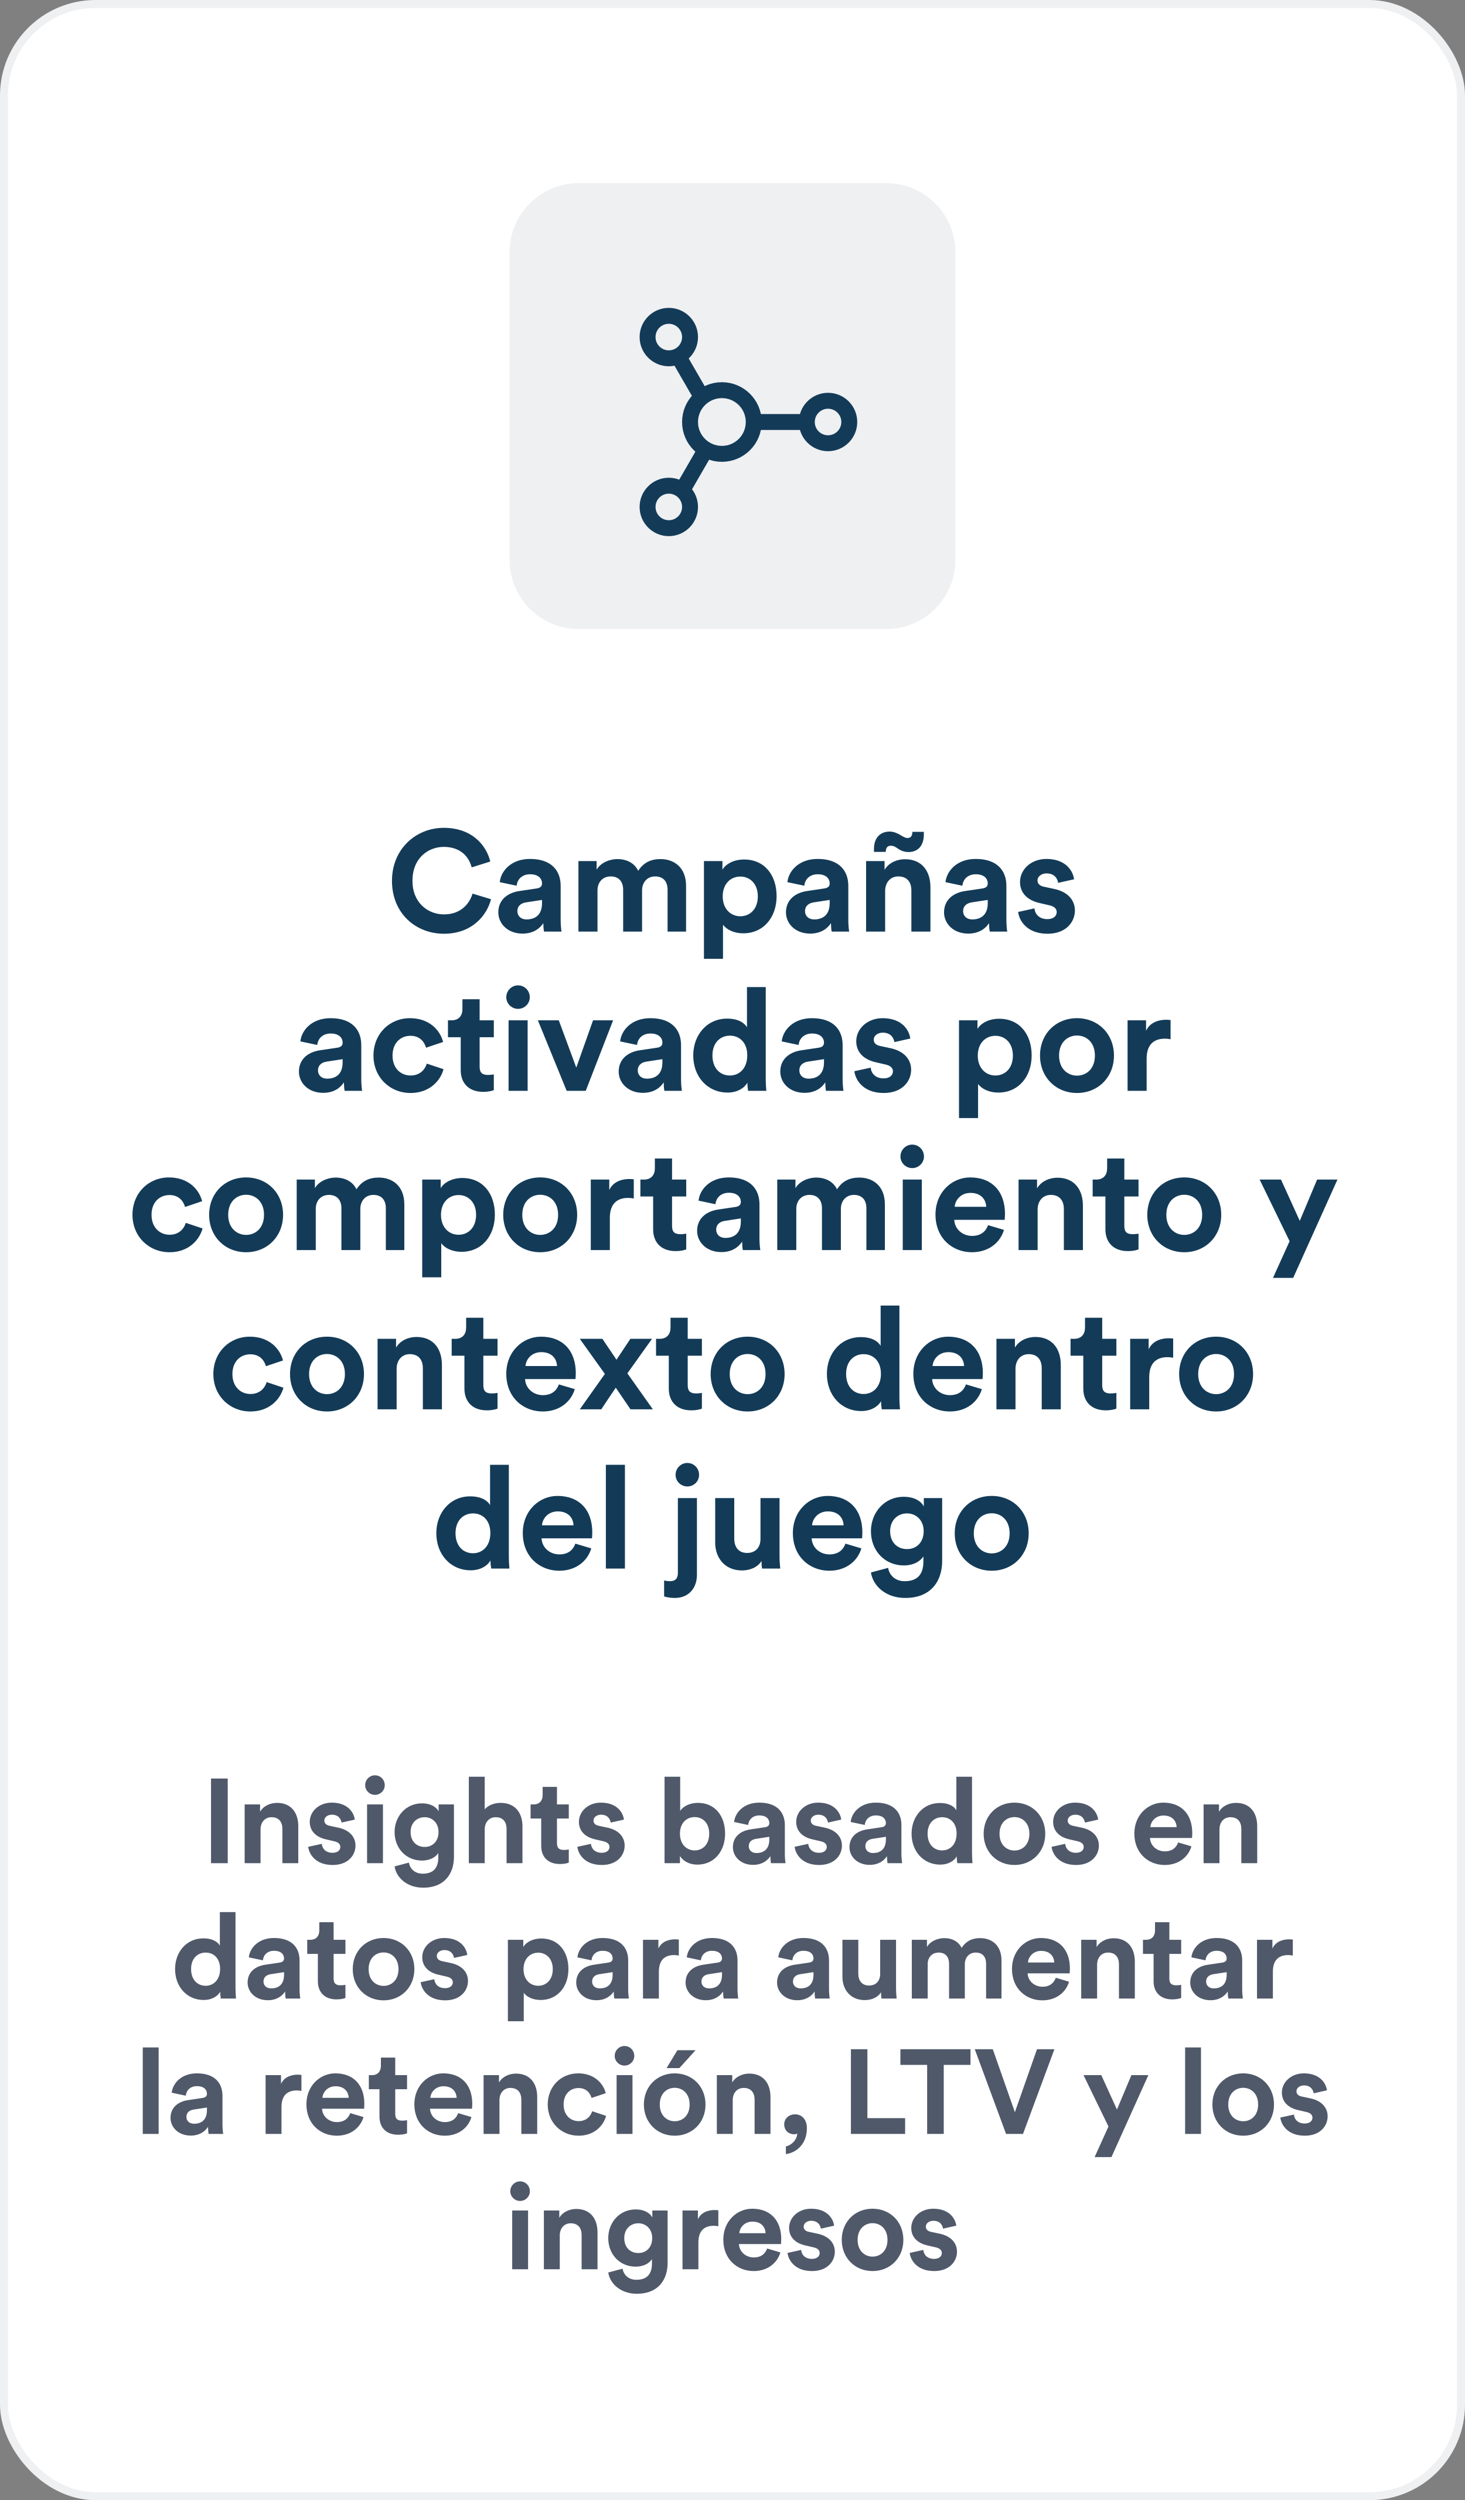 <svg width="184" height="314" viewBox="0 0 184 314" fill="none" xmlns="http://www.w3.org/2000/svg">
<rect x="0" y="0" width="184" height="314" fill="#808080" stroke="none"/>
<rect x="0.5" y="0.5" width="183" height="313" rx="11.5" fill="white" stroke="#EFF0F2"/>
<path d="M55.765 117.27C52.201 117.27 49.231 114.696 49.231 110.628C49.231 106.56 52.309 103.968 55.729 103.968C59.257 103.968 61.075 106.128 61.579 108.198L59.239 108.936C58.933 107.712 57.943 106.362 55.729 106.362C53.821 106.362 51.805 107.73 51.805 110.628C51.805 113.346 53.713 114.84 55.765 114.84C57.943 114.84 59.005 113.418 59.347 112.23L61.669 112.932C61.183 114.894 59.347 117.27 55.765 117.27ZM62.587 114.588C62.587 113.004 63.757 112.122 65.233 111.906L67.411 111.582C67.915 111.51 68.077 111.258 68.077 110.952C68.077 110.322 67.591 109.8 66.583 109.8C65.539 109.8 64.963 110.466 64.891 111.24L62.767 110.79C62.911 109.404 64.189 107.874 66.565 107.874C69.373 107.874 70.417 109.458 70.417 111.24V115.596C70.417 116.064 70.471 116.694 70.525 117H68.329C68.275 116.766 68.239 116.28 68.239 115.938C67.789 116.64 66.943 117.252 65.629 117.252C63.739 117.252 62.587 115.974 62.587 114.588ZM66.133 115.47C67.141 115.47 68.077 114.984 68.077 113.418V113.022L66.079 113.328C65.467 113.418 64.981 113.76 64.981 114.444C64.981 114.966 65.359 115.47 66.133 115.47ZM75.044 117H72.65V108.144H74.936V109.224C75.422 108.36 76.556 107.892 77.528 107.892C78.734 107.892 79.706 108.414 80.156 109.368C80.858 108.288 81.794 107.892 82.964 107.892C84.602 107.892 86.168 108.882 86.168 111.258V117H83.846V111.744C83.846 110.79 83.378 110.07 82.28 110.07C81.254 110.07 80.642 110.862 80.642 111.816V117H78.266V111.744C78.266 110.79 77.78 110.07 76.7 110.07C75.656 110.07 75.044 110.844 75.044 111.816V117ZM90.807 120.42H88.413V108.144H90.735V109.224C91.131 108.54 92.121 107.946 93.453 107.946C96.045 107.946 97.539 109.926 97.539 112.554C97.539 115.236 95.865 117.216 93.363 117.216C92.139 117.216 91.239 116.73 90.807 116.136V120.42ZM95.181 112.572C95.181 111.006 94.209 110.088 92.985 110.088C91.761 110.088 90.771 111.006 90.771 112.572C90.771 114.138 91.761 115.074 92.985 115.074C94.209 115.074 95.181 114.156 95.181 112.572ZM98.715 114.588C98.715 113.004 99.885 112.122 101.361 111.906L103.539 111.582C104.043 111.51 104.205 111.258 104.205 110.952C104.205 110.322 103.719 109.8 102.711 109.8C101.667 109.8 101.091 110.466 101.019 111.24L98.895 110.79C99.039 109.404 100.317 107.874 102.693 107.874C105.501 107.874 106.545 109.458 106.545 111.24V115.596C106.545 116.064 106.599 116.694 106.653 117H104.457C104.403 116.766 104.367 116.28 104.367 115.938C103.917 116.64 103.071 117.252 101.757 117.252C99.867 117.252 98.715 115.974 98.715 114.588ZM102.261 115.47C103.269 115.47 104.205 114.984 104.205 113.418V113.022L102.207 113.328C101.595 113.418 101.109 113.76 101.109 114.444C101.109 114.966 101.487 115.47 102.261 115.47ZM111.172 111.906V117H108.778V108.144H111.1V109.242C111.64 108.324 112.702 107.91 113.656 107.91C115.852 107.91 116.86 109.476 116.86 111.42V117H114.466V111.834C114.466 110.844 113.98 110.07 112.828 110.07C111.784 110.07 111.172 110.88 111.172 111.906ZM116.032 104.472V104.796C116.032 106.29 115.222 107.01 114.106 107.01C113.602 107.01 113.17 106.848 112.828 106.614L112.72 106.542C112.486 106.398 112.306 106.218 111.874 106.218C111.496 106.218 111.262 106.434 111.244 106.992H109.768V106.614C109.768 105.156 110.632 104.436 111.73 104.436C112.252 104.436 112.648 104.634 113.026 104.832L113.134 104.904C113.44 105.084 113.71 105.246 113.998 105.246C114.376 105.246 114.592 104.994 114.592 104.472H116.032ZM118.569 114.588C118.569 113.004 119.739 112.122 121.215 111.906L123.393 111.582C123.897 111.51 124.059 111.258 124.059 110.952C124.059 110.322 123.573 109.8 122.565 109.8C121.521 109.8 120.945 110.466 120.873 111.24L118.749 110.79C118.893 109.404 120.171 107.874 122.547 107.874C125.355 107.874 126.399 109.458 126.399 111.24V115.596C126.399 116.064 126.453 116.694 126.507 117H124.311C124.257 116.766 124.221 116.28 124.221 115.938C123.771 116.64 122.925 117.252 121.611 117.252C119.721 117.252 118.569 115.974 118.569 114.588ZM122.115 115.47C123.123 115.47 124.059 114.984 124.059 113.418V113.022L122.061 113.328C121.449 113.418 120.963 113.76 120.963 114.444C120.963 114.966 121.341 115.47 122.115 115.47ZM127.877 114.534L129.929 114.084C129.983 114.786 130.505 115.434 131.549 115.434C132.341 115.434 132.719 115.02 132.719 114.552C132.719 114.156 132.449 113.832 131.765 113.688L130.595 113.418C128.885 113.04 128.111 112.014 128.111 110.772C128.111 109.188 129.515 107.874 131.423 107.874C133.943 107.874 134.789 109.476 134.897 110.43L132.899 110.88C132.827 110.358 132.449 109.692 131.441 109.692C130.811 109.692 130.307 110.07 130.307 110.574C130.307 111.006 130.631 111.276 131.117 111.366L132.377 111.636C134.123 111.996 135.005 113.058 135.005 114.354C135.005 115.794 133.889 117.27 131.567 117.27C128.903 117.27 127.985 115.542 127.877 114.534ZM37.544 134.588C37.544 133.004 38.714 132.122 40.19 131.906L42.368 131.582C42.872 131.51 43.034 131.258 43.034 130.952C43.034 130.322 42.548 129.8 41.54 129.8C40.496 129.8 39.92 130.466 39.848 131.24L37.724 130.79C37.868 129.404 39.146 127.874 41.522 127.874C44.33 127.874 45.374 129.458 45.374 131.24V135.596C45.374 136.064 45.428 136.694 45.482 137H43.286C43.232 136.766 43.196 136.28 43.196 135.938C42.746 136.64 41.9 137.252 40.586 137.252C38.696 137.252 37.544 135.974 37.544 134.588ZM41.09 135.47C42.098 135.47 43.034 134.984 43.034 133.418V133.022L41.036 133.328C40.424 133.418 39.938 133.76 39.938 134.444C39.938 134.966 40.316 135.47 41.09 135.47ZM51.55 130.088C50.326 130.088 49.3 130.97 49.3 132.572C49.3 134.174 50.344 135.074 51.568 135.074C52.792 135.074 53.404 134.264 53.602 133.58L55.708 134.282C55.312 135.758 53.926 137.27 51.568 137.27C48.958 137.27 46.906 135.29 46.906 132.572C46.906 129.836 48.922 127.874 51.496 127.874C53.908 127.874 55.276 129.368 55.654 130.862L53.512 131.582C53.296 130.844 52.738 130.088 51.55 130.088ZM60.24 125.498V128.144H62.022V130.268H60.24V133.976C60.24 134.75 60.6 135.002 61.284 135.002C61.572 135.002 61.896 134.966 62.022 134.93V136.91C61.806 137 61.374 137.126 60.672 137.126C58.944 137.126 57.864 136.1 57.864 134.39V130.268H56.262V128.144H56.712C57.648 128.144 58.08 127.532 58.08 126.74V125.498H60.24ZM66.27 137H63.876V128.144H66.27V137ZM63.588 125.246C63.588 124.418 64.254 123.752 65.064 123.752C65.892 123.752 66.54 124.418 66.54 125.246C66.54 126.038 65.892 126.704 65.064 126.704C64.254 126.704 63.588 126.038 63.588 125.246ZM77.005 128.144L73.567 137H71.173L67.555 128.144H70.183L72.379 134.084L74.485 128.144H77.005ZM77.706 134.588C77.706 133.004 78.876 132.122 80.352 131.906L82.53 131.582C83.034 131.51 83.196 131.258 83.196 130.952C83.196 130.322 82.71 129.8 81.702 129.8C80.658 129.8 80.082 130.466 80.01 131.24L77.886 130.79C78.03 129.404 79.308 127.874 81.684 127.874C84.492 127.874 85.536 129.458 85.536 131.24V135.596C85.536 136.064 85.59 136.694 85.644 137H83.448C83.394 136.766 83.358 136.28 83.358 135.938C82.908 136.64 82.062 137.252 80.748 137.252C78.858 137.252 77.706 135.974 77.706 134.588ZM81.252 135.47C82.26 135.47 83.196 134.984 83.196 133.418V133.022L81.198 133.328C80.586 133.418 80.1 133.76 80.1 134.444C80.1 134.966 80.478 135.47 81.252 135.47ZM96.176 123.968V135.398C96.176 135.992 96.212 136.64 96.248 137H93.962C93.926 136.82 93.872 136.388 93.872 135.974C93.476 136.676 92.576 137.216 91.388 137.216C88.868 137.216 87.068 135.236 87.068 132.554C87.068 129.962 88.814 127.928 91.316 127.928C92.846 127.928 93.566 128.558 93.818 129.026V123.968H96.176ZM89.48 132.554C89.48 134.138 90.416 135.074 91.676 135.074C92.9 135.074 93.854 134.138 93.854 132.536C93.854 130.952 92.9 130.07 91.676 130.07C90.452 130.07 89.48 130.97 89.48 132.554ZM98.001 134.588C98.001 133.004 99.171 132.122 100.647 131.906L102.825 131.582C103.329 131.51 103.491 131.258 103.491 130.952C103.491 130.322 103.005 129.8 101.997 129.8C100.953 129.8 100.377 130.466 100.305 131.24L98.18 130.79C98.325 129.404 99.603 127.874 101.979 127.874C104.787 127.874 105.831 129.458 105.831 131.24V135.596C105.831 136.064 105.885 136.694 105.939 137H103.743C103.689 136.766 103.653 136.28 103.653 135.938C103.203 136.64 102.357 137.252 101.043 137.252C99.153 137.252 98.001 135.974 98.001 134.588ZM101.547 135.47C102.555 135.47 103.491 134.984 103.491 133.418V133.022L101.493 133.328C100.881 133.418 100.395 133.76 100.395 134.444C100.395 134.966 100.773 135.47 101.547 135.47ZM107.308 134.534L109.36 134.084C109.414 134.786 109.936 135.434 110.98 135.434C111.772 135.434 112.15 135.02 112.15 134.552C112.15 134.156 111.88 133.832 111.196 133.688L110.026 133.418C108.316 133.04 107.542 132.014 107.542 130.772C107.542 129.188 108.946 127.874 110.854 127.874C113.374 127.874 114.22 129.476 114.328 130.43L112.33 130.88C112.258 130.358 111.88 129.692 110.872 129.692C110.242 129.692 109.738 130.07 109.738 130.574C109.738 131.006 110.062 131.276 110.548 131.366L111.808 131.636C113.554 131.996 114.436 133.058 114.436 134.354C114.436 135.794 113.32 137.27 110.998 137.27C108.334 137.27 107.416 135.542 107.308 134.534ZM122.842 140.42H120.448V128.144H122.77V129.224C123.166 128.54 124.156 127.946 125.488 127.946C128.08 127.946 129.574 129.926 129.574 132.554C129.574 135.236 127.9 137.216 125.398 137.216C124.174 137.216 123.274 136.73 122.842 136.136V140.42ZM127.216 132.572C127.216 131.006 126.244 130.088 125.02 130.088C123.796 130.088 122.806 131.006 122.806 132.572C122.806 134.138 123.796 135.074 125.02 135.074C126.244 135.074 127.216 134.156 127.216 132.572ZM135.267 135.092C136.437 135.092 137.517 134.246 137.517 132.572C137.517 130.898 136.437 130.052 135.267 130.052C134.097 130.052 133.017 130.898 133.017 132.572C133.017 134.228 134.097 135.092 135.267 135.092ZM135.267 127.874C137.913 127.874 139.911 129.836 139.911 132.572C139.911 135.29 137.913 137.27 135.267 137.27C132.621 137.27 130.623 135.29 130.623 132.572C130.623 129.836 132.621 127.874 135.267 127.874ZM147.021 128.108V130.52C146.751 130.466 146.517 130.448 146.301 130.448C145.077 130.448 144.015 131.042 144.015 132.95V137H141.621V128.144H143.943V129.458C144.483 128.288 145.707 128.072 146.463 128.072C146.661 128.072 146.841 128.09 147.021 128.108ZM21.282 150.088C20.058 150.088 19.032 150.97 19.032 152.572C19.032 154.174 20.076 155.074 21.3 155.074C22.524 155.074 23.136 154.264 23.334 153.58L25.44 154.282C25.044 155.758 23.658 157.27 21.3 157.27C18.69 157.27 16.638 155.29 16.638 152.572C16.638 149.836 18.654 147.874 21.228 147.874C23.64 147.874 25.008 149.368 25.386 150.862L23.244 151.582C23.028 150.844 22.47 150.088 21.282 150.088ZM30.91 155.092C32.081 155.092 33.16 154.246 33.16 152.572C33.16 150.898 32.081 150.052 30.91 150.052C29.741 150.052 28.66 150.898 28.66 152.572C28.66 154.228 29.741 155.092 30.91 155.092ZM30.91 147.874C33.556 147.874 35.554 149.836 35.554 152.572C35.554 155.29 33.556 157.27 30.91 157.27C28.265 157.27 26.267 155.29 26.267 152.572C26.267 149.836 28.265 147.874 30.91 147.874ZM39.658 157H37.264V148.144H39.55V149.224C40.036 148.36 41.17 147.892 42.142 147.892C43.348 147.892 44.32 148.414 44.77 149.368C45.472 148.288 46.408 147.892 47.578 147.892C49.216 147.892 50.782 148.882 50.782 151.258V157H48.46V151.744C48.46 150.79 47.992 150.07 46.894 150.07C45.868 150.07 45.256 150.862 45.256 151.816V157H42.88V151.744C42.88 150.79 42.394 150.07 41.314 150.07C40.27 150.07 39.658 150.844 39.658 151.816V157ZM55.422 160.42H53.028V148.144H55.35V149.224C55.746 148.54 56.736 147.946 58.068 147.946C60.66 147.946 62.154 149.926 62.154 152.554C62.154 155.236 60.48 157.216 57.978 157.216C56.754 157.216 55.854 156.73 55.422 156.136V160.42ZM59.796 152.572C59.796 151.006 58.824 150.088 57.6 150.088C56.376 150.088 55.386 151.006 55.386 152.572C55.386 154.138 56.376 155.074 57.6 155.074C58.824 155.074 59.796 154.156 59.796 152.572ZM67.847 155.092C69.017 155.092 70.097 154.246 70.097 152.572C70.097 150.898 69.017 150.052 67.847 150.052C66.677 150.052 65.597 150.898 65.597 152.572C65.597 154.228 66.677 155.092 67.847 155.092ZM67.847 147.874C70.493 147.874 72.491 149.836 72.491 152.572C72.491 155.29 70.493 157.27 67.847 157.27C65.201 157.27 63.203 155.29 63.203 152.572C63.203 149.836 65.201 147.874 67.847 147.874ZM79.601 148.108V150.52C79.331 150.466 79.097 150.448 78.881 150.448C77.657 150.448 76.595 151.042 76.595 152.95V157H74.201V148.144H76.523V149.458C77.063 148.288 78.287 148.072 79.043 148.072C79.241 148.072 79.421 148.09 79.601 148.108ZM84.408 145.498V148.144H86.19V150.268H84.408V153.976C84.408 154.75 84.768 155.002 85.452 155.002C85.74 155.002 86.064 154.966 86.19 154.93V156.91C85.974 157 85.542 157.126 84.84 157.126C83.112 157.126 82.032 156.1 82.032 154.39V150.268H80.43V148.144H80.88C81.816 148.144 82.248 147.532 82.248 146.74V145.498H84.408ZM87.557 154.588C87.557 153.004 88.727 152.122 90.203 151.906L92.381 151.582C92.885 151.51 93.047 151.258 93.047 150.952C93.047 150.322 92.561 149.8 91.553 149.8C90.509 149.8 89.933 150.466 89.861 151.24L87.737 150.79C87.881 149.404 89.159 147.874 91.535 147.874C94.343 147.874 95.387 149.458 95.387 151.24V155.596C95.387 156.064 95.441 156.694 95.495 157H93.299C93.245 156.766 93.209 156.28 93.209 155.938C92.759 156.64 91.913 157.252 90.599 157.252C88.709 157.252 87.557 155.974 87.557 154.588ZM91.103 155.47C92.111 155.47 93.047 154.984 93.047 153.418V153.022L91.049 153.328C90.437 153.418 89.951 153.76 89.951 154.444C89.951 154.966 90.329 155.47 91.103 155.47ZM100.014 157H97.62V148.144H99.906V149.224C100.392 148.36 101.526 147.892 102.498 147.892C103.704 147.892 104.676 148.414 105.126 149.368C105.828 148.288 106.764 147.892 107.934 147.892C109.572 147.892 111.138 148.882 111.138 151.258V157H108.816V151.744C108.816 150.79 108.348 150.07 107.25 150.07C106.224 150.07 105.612 150.862 105.612 151.816V157H103.236V151.744C103.236 150.79 102.75 150.07 101.67 150.07C100.626 150.07 100.014 150.844 100.014 151.816V157ZM115.777 157H113.383V148.144H115.777V157ZM113.095 145.246C113.095 144.418 113.761 143.752 114.571 143.752C115.399 143.752 116.047 144.418 116.047 145.246C116.047 146.038 115.399 146.704 114.571 146.704C113.761 146.704 113.095 146.038 113.095 145.246ZM119.906 151.564H123.866C123.83 150.682 123.254 149.818 121.886 149.818C120.644 149.818 119.96 150.754 119.906 151.564ZM124.1 153.868L126.098 154.462C125.648 155.992 124.244 157.27 122.066 157.27C119.636 157.27 117.494 155.524 117.494 152.536C117.494 149.71 119.582 147.874 121.85 147.874C124.586 147.874 126.224 149.62 126.224 152.464C126.224 152.806 126.188 153.166 126.188 153.202H119.852C119.906 154.372 120.896 155.218 122.084 155.218C123.2 155.218 123.812 154.66 124.1 153.868ZM130.323 151.906V157H127.929V148.144H130.251V149.242C130.791 148.324 131.853 147.91 132.807 147.91C135.003 147.91 136.011 149.476 136.011 151.42V157H133.617V151.834C133.617 150.844 133.131 150.07 131.979 150.07C130.935 150.07 130.323 150.88 130.323 151.906ZM141.213 145.498V148.144H142.995V150.268H141.213V153.976C141.213 154.75 141.573 155.002 142.257 155.002C142.545 155.002 142.869 154.966 142.995 154.93V156.91C142.779 157 142.347 157.126 141.645 157.126C139.917 157.126 138.837 156.1 138.837 154.39V150.268H137.235V148.144H137.685C138.621 148.144 139.053 147.532 139.053 146.74V145.498H141.213ZM148.739 155.092C149.909 155.092 150.989 154.246 150.989 152.572C150.989 150.898 149.909 150.052 148.739 150.052C147.569 150.052 146.489 150.898 146.489 152.572C146.489 154.228 147.569 155.092 148.739 155.092ZM148.739 147.874C151.385 147.874 153.383 149.836 153.383 152.572C153.383 155.29 151.385 157.27 148.739 157.27C146.093 157.27 144.095 155.29 144.095 152.572C144.095 149.836 146.093 147.874 148.739 147.874ZM162.42 160.492H159.882L161.97 155.884L158.208 148.144H160.89L163.248 153.328L165.426 148.144H167.982L162.42 160.492ZM31.44 170.088C30.216 170.088 29.19 170.97 29.19 172.572C29.19 174.174 30.234 175.074 31.458 175.074C32.682 175.074 33.294 174.264 33.492 173.58L35.598 174.282C35.202 175.758 33.816 177.27 31.458 177.27C28.848 177.27 26.796 175.29 26.796 172.572C26.796 169.836 28.812 167.874 31.386 167.874C33.798 167.874 35.166 169.368 35.544 170.862L33.402 171.582C33.186 170.844 32.628 170.088 31.44 170.088ZM41.069 175.092C42.239 175.092 43.319 174.246 43.319 172.572C43.319 170.898 42.239 170.052 41.069 170.052C39.899 170.052 38.819 170.898 38.819 172.572C38.819 174.228 39.899 175.092 41.069 175.092ZM41.069 167.874C43.715 167.874 45.713 169.836 45.713 172.572C45.713 175.29 43.715 177.27 41.069 177.27C38.423 177.27 36.425 175.29 36.425 172.572C36.425 169.836 38.423 167.874 41.069 167.874ZM49.816 171.906V177H47.422V168.144H49.744V169.242C50.284 168.324 51.346 167.91 52.3 167.91C54.496 167.91 55.504 169.476 55.504 171.42V177H53.11V171.834C53.11 170.844 52.624 170.07 51.472 170.07C50.428 170.07 49.816 170.88 49.816 171.906ZM60.706 165.498V168.144H62.488V170.268H60.706V173.976C60.706 174.75 61.066 175.002 61.75 175.002C62.038 175.002 62.362 174.966 62.488 174.93V176.91C62.272 177 61.84 177.126 61.138 177.126C59.41 177.126 58.33 176.1 58.33 174.39V170.268H56.728V168.144H57.178C58.114 168.144 58.546 167.532 58.546 166.74V165.498H60.706ZM66 171.564H69.96C69.924 170.682 69.348 169.818 67.98 169.818C66.738 169.818 66.054 170.754 66 171.564ZM70.194 173.868L72.192 174.462C71.742 175.992 70.338 177.27 68.16 177.27C65.73 177.27 63.588 175.524 63.588 172.536C63.588 169.71 65.676 167.874 67.944 167.874C70.68 167.874 72.318 169.62 72.318 172.464C72.318 172.806 72.282 173.166 72.282 173.202H65.946C66 174.372 66.99 175.218 68.178 175.218C69.294 175.218 69.906 174.66 70.194 173.868ZM72.82 177L75.97 172.554L72.82 168.144H75.664C75.97 168.63 77.122 170.286 77.428 170.772L79.174 168.144H81.892L78.796 172.482L82 177H79.192L77.338 174.282C77.014 174.768 75.826 176.514 75.52 177H72.82ZM86.375 165.498V168.144H88.157V170.268H86.375V173.976C86.375 174.75 86.735 175.002 87.419 175.002C87.707 175.002 88.031 174.966 88.157 174.93V176.91C87.941 177 87.509 177.126 86.807 177.126C85.079 177.126 83.999 176.1 83.999 174.39V170.268H82.397V168.144H82.847C83.783 168.144 84.215 167.532 84.215 166.74V165.498H86.375ZM93.901 175.092C95.071 175.092 96.151 174.246 96.151 172.572C96.151 170.898 95.071 170.052 93.901 170.052C92.731 170.052 91.651 170.898 91.651 172.572C91.651 174.228 92.731 175.092 93.901 175.092ZM93.901 167.874C96.547 167.874 98.545 169.836 98.545 172.572C98.545 175.29 96.547 177.27 93.901 177.27C91.255 177.27 89.257 175.29 89.257 172.572C89.257 169.836 91.255 167.874 93.901 167.874ZM112.964 163.968V175.398C112.964 175.992 113 176.64 113.036 177H110.75C110.714 176.82 110.66 176.388 110.66 175.974C110.264 176.676 109.364 177.216 108.176 177.216C105.656 177.216 103.856 175.236 103.856 172.554C103.856 169.962 105.602 167.928 108.104 167.928C109.634 167.928 110.354 168.558 110.606 169.026V163.968H112.964ZM106.268 172.554C106.268 174.138 107.204 175.074 108.464 175.074C109.688 175.074 110.642 174.138 110.642 172.536C110.642 170.952 109.688 170.07 108.464 170.07C107.24 170.07 106.268 170.97 106.268 172.554ZM117.127 171.564H121.087C121.051 170.682 120.475 169.818 119.107 169.818C117.865 169.818 117.181 170.754 117.127 171.564ZM121.321 173.868L123.319 174.462C122.869 175.992 121.465 177.27 119.287 177.27C116.857 177.27 114.715 175.524 114.715 172.536C114.715 169.71 116.803 167.874 119.071 167.874C121.807 167.874 123.445 169.62 123.445 172.464C123.445 172.806 123.409 173.166 123.409 173.202H117.073C117.127 174.372 118.117 175.218 119.305 175.218C120.421 175.218 121.033 174.66 121.321 173.868ZM127.544 171.906V177H125.15V168.144H127.472V169.242C128.012 168.324 129.074 167.91 130.028 167.91C132.224 167.91 133.232 169.476 133.232 171.42V177H130.838V171.834C130.838 170.844 130.352 170.07 129.2 170.07C128.156 170.07 127.544 170.88 127.544 171.906ZM138.434 165.498V168.144H140.216V170.268H138.434V173.976C138.434 174.75 138.794 175.002 139.478 175.002C139.766 175.002 140.09 174.966 140.216 174.93V176.91C140 177 139.568 177.126 138.866 177.126C137.138 177.126 136.058 176.1 136.058 174.39V170.268H134.456V168.144H134.906C135.842 168.144 136.274 167.532 136.274 166.74V165.498H138.434ZM147.346 168.108V170.52C147.076 170.466 146.842 170.448 146.626 170.448C145.402 170.448 144.34 171.042 144.34 172.95V177H141.946V168.144H144.268V169.458C144.808 168.288 146.032 168.072 146.788 168.072C146.986 168.072 147.166 168.09 147.346 168.108ZM152.74 175.092C153.91 175.092 154.99 174.246 154.99 172.572C154.99 170.898 153.91 170.052 152.74 170.052C151.57 170.052 150.49 170.898 150.49 172.572C150.49 174.228 151.57 175.092 152.74 175.092ZM152.74 167.874C155.386 167.874 157.384 169.836 157.384 172.572C157.384 175.29 155.386 177.27 152.74 177.27C150.094 177.27 148.096 175.29 148.096 172.572C148.096 169.836 150.094 167.874 152.74 167.874ZM63.909 183.968V195.398C63.909 195.992 63.945 196.64 63.981 197H61.695C61.659 196.82 61.605 196.388 61.605 195.974C61.209 196.676 60.309 197.216 59.121 197.216C56.601 197.216 54.801 195.236 54.801 192.554C54.801 189.962 56.547 187.928 59.049 187.928C60.579 187.928 61.299 188.558 61.551 189.026V183.968H63.909ZM57.213 192.554C57.213 194.138 58.149 195.074 59.409 195.074C60.633 195.074 61.587 194.138 61.587 192.536C61.587 190.952 60.633 190.07 59.409 190.07C58.185 190.07 57.213 190.97 57.213 192.554ZM68.072 191.564H72.032C71.996 190.682 71.42 189.818 70.052 189.818C68.81 189.818 68.126 190.754 68.072 191.564ZM72.266 193.868L74.264 194.462C73.814 195.992 72.41 197.27 70.232 197.27C67.802 197.27 65.66 195.524 65.66 192.536C65.66 189.71 67.748 187.874 70.016 187.874C72.752 187.874 74.39 189.62 74.39 192.464C74.39 192.806 74.354 193.166 74.354 193.202H68.018C68.072 194.372 69.062 195.218 70.25 195.218C71.366 195.218 71.978 194.66 72.266 193.868ZM78.489 197H76.095V183.968H78.489V197ZM85.139 197.54V188.144H87.533V197.774C87.533 199.484 86.471 200.69 84.761 200.69C84.059 200.69 83.537 200.546 83.411 200.492V198.494C83.573 198.53 83.807 198.584 84.149 198.584C84.869 198.584 85.139 198.188 85.139 197.54ZM84.851 185.228C84.851 184.4 85.517 183.734 86.327 183.734C87.155 183.734 87.803 184.4 87.803 185.228C87.803 186.038 87.155 186.686 86.327 186.686C85.517 186.686 84.851 186.038 84.851 185.228ZM95.712 197C95.676 196.82 95.64 196.406 95.64 196.046C95.154 196.874 94.128 197.234 93.192 197.234C91.05 197.234 89.826 195.668 89.826 193.742V188.144H92.22V193.256C92.22 194.246 92.724 195.038 93.84 195.038C94.902 195.038 95.514 194.318 95.514 193.292V188.144H97.908V195.398C97.908 196.082 97.962 196.694 97.998 197H95.712ZM101.994 191.564H105.954C105.918 190.682 105.342 189.818 103.974 189.818C102.732 189.818 102.048 190.754 101.994 191.564ZM106.188 193.868L108.186 194.462C107.736 195.992 106.332 197.27 104.154 197.27C101.724 197.27 99.582 195.524 99.582 192.536C99.582 189.71 101.67 187.874 103.938 187.874C106.674 187.874 108.312 189.62 108.312 192.464C108.312 192.806 108.276 193.166 108.276 193.202H101.94C101.994 194.372 102.984 195.218 104.172 195.218C105.288 195.218 105.9 194.66 106.188 193.868ZM109.387 197.486L111.547 196.91C111.709 197.882 112.483 198.584 113.617 198.584C115.129 198.584 115.975 197.828 115.975 196.118V195.47C115.615 196.046 114.787 196.604 113.509 196.604C111.151 196.604 109.387 194.786 109.387 192.302C109.387 189.962 111.079 187.982 113.509 187.982C114.913 187.982 115.723 188.594 116.029 189.188V188.144H118.333V196.046C118.333 198.476 117.019 200.69 113.689 200.69C111.259 200.69 109.639 199.178 109.387 197.486ZM113.923 194.552C115.147 194.552 116.011 193.67 116.011 192.302C116.011 190.934 115.075 190.07 113.923 190.07C112.735 190.07 111.799 190.934 111.799 192.302C111.799 193.688 112.681 194.552 113.923 194.552ZM124.556 195.092C125.726 195.092 126.806 194.246 126.806 192.572C126.806 190.898 125.726 190.052 124.556 190.052C123.386 190.052 122.306 190.898 122.306 192.572C122.306 194.228 123.386 195.092 124.556 195.092ZM124.556 187.874C127.202 187.874 129.2 189.836 129.2 192.572C129.2 195.29 127.202 197.27 124.556 197.27C121.91 197.27 119.912 195.29 119.912 192.572C119.912 189.836 121.91 187.874 124.556 187.874Z" fill="#133B58"/>
<path d="M28.603 234H26.503V223.365H28.603V234ZM32.724 229.755V234H30.729V226.62H32.664V227.535C33.114 226.77 33.999 226.425 34.794 226.425C36.624 226.425 37.464 227.73 37.464 229.35V234H35.469V229.695C35.469 228.87 35.064 228.225 34.104 228.225C33.234 228.225 32.724 228.9 32.724 229.755ZM38.709 231.945L40.419 231.57C40.464 232.155 40.899 232.695 41.769 232.695C42.429 232.695 42.744 232.35 42.744 231.96C42.744 231.63 42.519 231.36 41.949 231.24L40.974 231.015C39.549 230.7 38.904 229.845 38.904 228.81C38.904 227.49 40.074 226.395 41.664 226.395C43.764 226.395 44.469 227.73 44.559 228.525L42.894 228.9C42.834 228.465 42.519 227.91 41.679 227.91C41.154 227.91 40.734 228.225 40.734 228.645C40.734 229.005 41.004 229.23 41.409 229.305L42.459 229.53C43.914 229.83 44.649 230.715 44.649 231.795C44.649 232.995 43.719 234.225 41.784 234.225C39.564 234.225 38.799 232.785 38.709 231.945ZM48.098 234H46.103V226.62H48.098V234ZM45.863 224.205C45.863 223.515 46.418 222.96 47.093 222.96C47.783 222.96 48.323 223.515 48.323 224.205C48.323 224.865 47.783 225.42 47.093 225.42C46.418 225.42 45.863 224.865 45.863 224.205ZM49.559 234.405L51.359 233.925C51.494 234.735 52.139 235.32 53.084 235.32C54.344 235.32 55.049 234.69 55.049 233.265V232.725C54.749 233.205 54.059 233.67 52.994 233.67C51.029 233.67 49.559 232.155 49.559 230.085C49.559 228.135 50.969 226.485 52.994 226.485C54.164 226.485 54.839 226.995 55.094 227.49V226.62H57.014V233.205C57.014 235.23 55.919 237.075 53.144 237.075C51.119 237.075 49.769 235.815 49.559 234.405ZM53.339 231.96C54.359 231.96 55.079 231.225 55.079 230.085C55.079 228.945 54.299 228.225 53.339 228.225C52.349 228.225 51.569 228.945 51.569 230.085C51.569 231.24 52.304 231.96 53.339 231.96ZM60.879 229.665V234H58.884V223.14H60.879V227.235C61.359 226.665 62.169 226.425 62.874 226.425C64.749 226.425 65.619 227.73 65.619 229.35V234H63.624V229.695C63.624 228.87 63.219 228.225 62.259 228.225C61.419 228.225 60.924 228.855 60.879 229.665ZM69.954 224.415V226.62H71.439V228.39H69.954V231.48C69.954 232.125 70.254 232.335 70.824 232.335C71.064 232.335 71.334 232.305 71.439 232.275V233.925C71.259 234 70.899 234.105 70.314 234.105C68.874 234.105 67.974 233.25 67.974 231.825V228.39H66.639V226.62H67.014C67.794 226.62 68.154 226.11 68.154 225.45V224.415H69.954ZM72.515 231.945L74.225 231.57C74.27 232.155 74.705 232.695 75.575 232.695C76.235 232.695 76.55 232.35 76.55 231.96C76.55 231.63 76.325 231.36 75.755 231.24L74.78 231.015C73.355 230.7 72.71 229.845 72.71 228.81C72.71 227.49 73.88 226.395 75.47 226.395C77.57 226.395 78.275 227.73 78.365 228.525L76.7 228.9C76.64 228.465 76.325 227.91 75.485 227.91C74.96 227.91 74.54 228.225 74.54 228.645C74.54 229.005 74.81 229.23 75.215 229.305L76.265 229.53C77.72 229.83 78.455 230.715 78.455 231.795C78.455 232.995 77.525 234.225 75.59 234.225C73.37 234.225 72.605 232.785 72.515 231.945ZM85.4 234H83.465V223.14H85.43V227.43C85.76 226.905 86.57 226.425 87.665 226.425C89.825 226.425 91.07 228.09 91.07 230.28C91.07 232.515 89.69 234.18 87.59 234.18C86.57 234.18 85.79 233.73 85.4 233.1V234ZM89.075 230.295C89.075 228.945 88.265 228.21 87.245 228.21C86.24 228.21 85.4 228.945 85.4 230.295C85.4 231.63 86.24 232.395 87.245 232.395C88.265 232.395 89.075 231.645 89.075 230.295ZM92.049 231.99C92.049 230.67 93.024 229.935 94.254 229.755L96.069 229.485C96.489 229.425 96.624 229.215 96.624 228.96C96.624 228.435 96.219 228 95.379 228C94.509 228 94.029 228.555 93.969 229.2L92.199 228.825C92.319 227.67 93.384 226.395 95.364 226.395C97.704 226.395 98.574 227.715 98.574 229.2V232.83C98.574 233.22 98.619 233.745 98.664 234H96.834C96.789 233.805 96.759 233.4 96.759 233.115C96.384 233.7 95.679 234.21 94.584 234.21C93.009 234.21 92.049 233.145 92.049 231.99ZM95.004 232.725C95.844 232.725 96.624 232.32 96.624 231.015V230.685L94.959 230.94C94.449 231.015 94.044 231.3 94.044 231.87C94.044 232.305 94.359 232.725 95.004 232.725ZM99.805 231.945L101.515 231.57C101.56 232.155 101.995 232.695 102.865 232.695C103.525 232.695 103.84 232.35 103.84 231.96C103.84 231.63 103.615 231.36 103.045 231.24L102.07 231.015C100.645 230.7 100 229.845 100 228.81C100 227.49 101.17 226.395 102.76 226.395C104.86 226.395 105.565 227.73 105.655 228.525L103.99 228.9C103.93 228.465 103.615 227.91 102.775 227.91C102.25 227.91 101.83 228.225 101.83 228.645C101.83 229.005 102.1 229.23 102.505 229.305L103.555 229.53C105.01 229.83 105.745 230.715 105.745 231.795C105.745 232.995 104.815 234.225 102.88 234.225C100.66 234.225 99.895 232.785 99.805 231.945ZM106.691 231.99C106.691 230.67 107.666 229.935 108.896 229.755L110.711 229.485C111.131 229.425 111.266 229.215 111.266 228.96C111.266 228.435 110.861 228 110.021 228C109.151 228 108.671 228.555 108.611 229.2L106.841 228.825C106.961 227.67 108.026 226.395 110.006 226.395C112.346 226.395 113.216 227.715 113.216 229.2V232.83C113.216 233.22 113.261 233.745 113.306 234H111.476C111.431 233.805 111.401 233.4 111.401 233.115C111.026 233.7 110.321 234.21 109.226 234.21C107.651 234.21 106.691 233.145 106.691 231.99ZM109.646 232.725C110.486 232.725 111.266 232.32 111.266 231.015V230.685L109.601 230.94C109.091 231.015 108.686 231.3 108.686 231.87C108.686 232.305 109.001 232.725 109.646 232.725ZM122.082 223.14V232.665C122.082 233.16 122.112 233.7 122.142 234H120.237C120.207 233.85 120.162 233.49 120.162 233.145C119.832 233.73 119.082 234.18 118.092 234.18C115.992 234.18 114.492 232.53 114.492 230.295C114.492 228.135 115.947 226.44 118.032 226.44C119.307 226.44 119.907 226.965 120.117 227.355V223.14H122.082ZM116.502 230.295C116.502 231.615 117.282 232.395 118.332 232.395C119.352 232.395 120.147 231.615 120.147 230.28C120.147 228.96 119.352 228.225 118.332 228.225C117.312 228.225 116.502 228.975 116.502 230.295ZM127.412 232.41C128.387 232.41 129.287 231.705 129.287 230.31C129.287 228.915 128.387 228.21 127.412 228.21C126.437 228.21 125.537 228.915 125.537 230.31C125.537 231.69 126.437 232.41 127.412 232.41ZM127.412 226.395C129.617 226.395 131.282 228.03 131.282 230.31C131.282 232.575 129.617 234.225 127.412 234.225C125.207 234.225 123.542 232.575 123.542 230.31C123.542 228.03 125.207 226.395 127.412 226.395ZM132.076 231.945L133.786 231.57C133.831 232.155 134.266 232.695 135.136 232.695C135.796 232.695 136.111 232.35 136.111 231.96C136.111 231.63 135.886 231.36 135.316 231.24L134.341 231.015C132.916 230.7 132.271 229.845 132.271 228.81C132.271 227.49 133.441 226.395 135.031 226.395C137.131 226.395 137.836 227.73 137.926 228.525L136.261 228.9C136.201 228.465 135.886 227.91 135.046 227.91C134.521 227.91 134.101 228.225 134.101 228.645C134.101 229.005 134.371 229.23 134.776 229.305L135.826 229.53C137.281 229.83 138.016 230.715 138.016 231.795C138.016 232.995 137.086 234.225 135.151 234.225C132.931 234.225 132.166 232.785 132.076 231.945ZM144.481 229.47H147.781C147.751 228.735 147.271 228.015 146.131 228.015C145.096 228.015 144.526 228.795 144.481 229.47ZM147.976 231.39L149.641 231.885C149.266 233.16 148.096 234.225 146.281 234.225C144.256 234.225 142.471 232.77 142.471 230.28C142.471 227.925 144.211 226.395 146.101 226.395C148.381 226.395 149.746 227.85 149.746 230.22C149.746 230.505 149.716 230.805 149.716 230.835H144.436C144.481 231.81 145.306 232.515 146.296 232.515C147.226 232.515 147.736 232.05 147.976 231.39ZM153.162 229.755V234H151.167V226.62H153.102V227.535C153.552 226.77 154.437 226.425 155.232 226.425C157.062 226.425 157.902 227.73 157.902 229.35V234H155.907V229.695C155.907 228.87 155.502 228.225 154.542 228.225C153.672 228.225 153.162 228.9 153.162 229.755ZM29.579 240.14V249.665C29.579 250.16 29.609 250.7 29.639 251H27.734C27.704 250.85 27.659 250.49 27.659 250.145C27.329 250.73 26.579 251.18 25.589 251.18C23.489 251.18 21.989 249.53 21.989 247.295C21.989 245.135 23.444 243.44 25.529 243.44C26.804 243.44 27.404 243.965 27.614 244.355V240.14H29.579ZM23.999 247.295C23.999 248.615 24.779 249.395 25.829 249.395C26.849 249.395 27.644 248.615 27.644 247.28C27.644 245.96 26.849 245.225 25.829 245.225C24.809 245.225 23.999 245.975 23.999 247.295ZM31.099 248.99C31.099 247.67 32.075 246.935 33.304 246.755L35.12 246.485C35.539 246.425 35.675 246.215 35.675 245.96C35.675 245.435 35.27 245 34.429 245C33.559 245 33.08 245.555 33.02 246.2L31.25 245.825C31.369 244.67 32.434 243.395 34.414 243.395C36.755 243.395 37.624 244.715 37.624 246.2V249.83C37.624 250.22 37.669 250.745 37.715 251H35.885C35.84 250.805 35.809 250.4 35.809 250.115C35.434 250.7 34.73 251.21 33.635 251.21C32.059 251.21 31.099 250.145 31.099 248.99ZM34.054 249.725C34.895 249.725 35.675 249.32 35.675 248.015V247.685L34.01 247.94C33.499 248.015 33.094 248.3 33.094 248.87C33.094 249.305 33.41 249.725 34.054 249.725ZM41.901 241.415V243.62H43.386V245.39H41.901V248.48C41.901 249.125 42.202 249.335 42.772 249.335C43.011 249.335 43.282 249.305 43.386 249.275V250.925C43.206 251 42.846 251.105 42.261 251.105C40.822 251.105 39.922 250.25 39.922 248.825V245.39H38.587V243.62H38.962C39.742 243.62 40.102 243.11 40.102 242.45V241.415H41.901ZM48.173 249.41C49.148 249.41 50.048 248.705 50.048 247.31C50.048 245.915 49.148 245.21 48.173 245.21C47.198 245.21 46.298 245.915 46.298 247.31C46.298 248.69 47.198 249.41 48.173 249.41ZM48.173 243.395C50.378 243.395 52.043 245.03 52.043 247.31C52.043 249.575 50.378 251.225 48.173 251.225C45.968 251.225 44.303 249.575 44.303 247.31C44.303 245.03 45.968 243.395 48.173 243.395ZM52.838 248.945L54.548 248.57C54.593 249.155 55.028 249.695 55.898 249.695C56.558 249.695 56.873 249.35 56.873 248.96C56.873 248.63 56.648 248.36 56.078 248.24L55.103 248.015C53.678 247.7 53.033 246.845 53.033 245.81C53.033 244.49 54.203 243.395 55.793 243.395C57.893 243.395 58.598 244.73 58.688 245.525L57.023 245.9C56.963 245.465 56.648 244.91 55.808 244.91C55.283 244.91 54.863 245.225 54.863 245.645C54.863 246.005 55.133 246.23 55.538 246.305L56.588 246.53C58.043 246.83 58.778 247.715 58.778 248.795C58.778 249.995 57.848 251.225 55.913 251.225C53.693 251.225 52.928 249.785 52.838 248.945ZM65.783 253.85H63.788V243.62H65.723V244.52C66.053 243.95 66.878 243.455 67.988 243.455C70.148 243.455 71.393 245.105 71.393 247.295C71.393 249.53 69.998 251.18 67.913 251.18C66.893 251.18 66.143 250.775 65.783 250.28V253.85ZM69.428 247.31C69.428 246.005 68.618 245.24 67.598 245.24C66.578 245.24 65.753 246.005 65.753 247.31C65.753 248.615 66.578 249.395 67.598 249.395C68.618 249.395 69.428 248.63 69.428 247.31ZM72.372 248.99C72.372 247.67 73.347 246.935 74.577 246.755L76.392 246.485C76.812 246.425 76.947 246.215 76.947 245.96C76.947 245.435 76.542 245 75.702 245C74.832 245 74.352 245.555 74.292 246.2L72.522 245.825C72.642 244.67 73.707 243.395 75.687 243.395C78.027 243.395 78.897 244.715 78.897 246.2V249.83C78.897 250.22 78.942 250.745 78.987 251H77.157C77.112 250.805 77.082 250.4 77.082 250.115C76.707 250.7 76.002 251.21 74.907 251.21C73.332 251.21 72.372 250.145 72.372 248.99ZM75.327 249.725C76.167 249.725 76.947 249.32 76.947 248.015V247.685L75.282 247.94C74.772 248.015 74.367 248.3 74.367 248.87C74.367 249.305 74.682 249.725 75.327 249.725ZM85.258 243.59V245.6C85.033 245.555 84.838 245.54 84.658 245.54C83.638 245.54 82.753 246.035 82.753 247.625V251H80.758V243.62H82.693V244.715C83.143 243.74 84.163 243.56 84.793 243.56C84.958 243.56 85.108 243.575 85.258 243.59ZM86.106 248.99C86.106 247.67 87.081 246.935 88.311 246.755L90.126 246.485C90.546 246.425 90.68 246.215 90.68 245.96C90.68 245.435 90.275 245 89.436 245C88.566 245 88.085 245.555 88.025 246.2L86.255 245.825C86.376 244.67 87.441 243.395 89.421 243.395C91.76 243.395 92.63 244.715 92.63 246.2V249.83C92.63 250.22 92.675 250.745 92.721 251H90.891C90.846 250.805 90.816 250.4 90.816 250.115C90.441 250.7 89.736 251.21 88.641 251.21C87.066 251.21 86.106 250.145 86.106 248.99ZM89.061 249.725C89.9 249.725 90.68 249.32 90.68 248.015V247.685L89.016 247.94C88.505 248.015 88.1 248.3 88.1 248.87C88.1 249.305 88.415 249.725 89.061 249.725ZM97.597 248.99C97.597 247.67 98.573 246.935 99.802 246.755L101.618 246.485C102.038 246.425 102.173 246.215 102.173 245.96C102.173 245.435 101.768 245 100.928 245C100.058 245 99.578 245.555 99.517 246.2L97.748 245.825C97.868 244.67 98.933 243.395 100.913 243.395C103.253 243.395 104.123 244.715 104.123 246.2V249.83C104.123 250.22 104.168 250.745 104.213 251H102.383C102.338 250.805 102.308 250.4 102.308 250.115C101.933 250.7 101.228 251.21 100.133 251.21C98.558 251.21 97.597 250.145 97.597 248.99ZM100.553 249.725C101.393 249.725 102.173 249.32 102.173 248.015V247.685L100.508 247.94C99.998 248.015 99.593 248.3 99.593 248.87C99.593 249.305 99.907 249.725 100.553 249.725ZM110.711 251C110.681 250.85 110.651 250.505 110.651 250.205C110.246 250.895 109.391 251.195 108.611 251.195C106.826 251.195 105.806 249.89 105.806 248.285V243.62H107.801V247.88C107.801 248.705 108.221 249.365 109.151 249.365C110.036 249.365 110.546 248.765 110.546 247.91V243.62H112.541V249.665C112.541 250.235 112.586 250.745 112.616 251H110.711ZM116.515 251H114.52V243.62H116.425V244.52C116.83 243.8 117.775 243.41 118.585 243.41C119.59 243.41 120.4 243.845 120.775 244.64C121.36 243.74 122.14 243.41 123.115 243.41C124.48 243.41 125.785 244.235 125.785 246.215V251H123.85V246.62C123.85 245.825 123.46 245.225 122.545 245.225C121.69 245.225 121.18 245.885 121.18 246.68V251H119.2V246.62C119.2 245.825 118.795 245.225 117.895 245.225C117.025 245.225 116.515 245.87 116.515 246.68V251ZM129.111 246.47H132.411C132.381 245.735 131.901 245.015 130.761 245.015C129.726 245.015 129.156 245.795 129.111 246.47ZM132.606 248.39L134.271 248.885C133.896 250.16 132.726 251.225 130.911 251.225C128.886 251.225 127.101 249.77 127.101 247.28C127.101 244.925 128.841 243.395 130.731 243.395C133.011 243.395 134.376 244.85 134.376 247.22C134.376 247.505 134.346 247.805 134.346 247.835H129.066C129.111 248.81 129.936 249.515 130.926 249.515C131.856 249.515 132.366 249.05 132.606 248.39ZM137.792 246.755V251H135.797V243.62H137.732V244.535C138.182 243.77 139.067 243.425 139.862 243.425C141.692 243.425 142.532 244.73 142.532 246.35V251H140.537V246.695C140.537 245.87 140.132 245.225 139.172 245.225C138.302 245.225 137.792 245.9 137.792 246.755ZM146.867 241.415V243.62H148.352V245.39H146.867V248.48C146.867 249.125 147.167 249.335 147.737 249.335C147.977 249.335 148.247 249.305 148.352 249.275V250.925C148.172 251 147.812 251.105 147.227 251.105C145.787 251.105 144.887 250.25 144.887 248.825V245.39H143.552V243.62H143.927C144.707 243.62 145.067 243.11 145.067 242.45V241.415H146.867ZM149.49 248.99C149.49 247.67 150.465 246.935 151.695 246.755L153.51 246.485C153.93 246.425 154.065 246.215 154.065 245.96C154.065 245.435 153.66 245 152.82 245C151.95 245 151.47 245.555 151.41 246.2L149.64 245.825C149.76 244.67 150.825 243.395 152.805 243.395C155.145 243.395 156.015 244.715 156.015 246.2V249.83C156.015 250.22 156.06 250.745 156.105 251H154.275C154.23 250.805 154.2 250.4 154.2 250.115C153.825 250.7 153.12 251.21 152.025 251.21C150.45 251.21 149.49 250.145 149.49 248.99ZM152.445 249.725C153.285 249.725 154.065 249.32 154.065 248.015V247.685L152.4 247.94C151.89 248.015 151.485 248.3 151.485 248.87C151.485 249.305 151.8 249.725 152.445 249.725ZM162.376 243.59V245.6C162.151 245.555 161.956 245.54 161.776 245.54C160.756 245.54 159.871 246.035 159.871 247.625V251H157.876V243.62H159.811V244.715C160.261 243.74 161.281 243.56 161.911 243.56C162.076 243.56 162.226 243.575 162.376 243.59ZM19.925 268H17.93V257.14H19.925V268ZM21.417 265.99C21.417 264.67 22.392 263.935 23.622 263.755L25.437 263.485C25.857 263.425 25.992 263.215 25.992 262.96C25.992 262.435 25.587 262 24.747 262C23.877 262 23.397 262.555 23.337 263.2L21.567 262.825C21.687 261.67 22.752 260.395 24.732 260.395C27.072 260.395 27.942 261.715 27.942 263.2V266.83C27.942 267.22 27.987 267.745 28.032 268H26.202C26.157 267.805 26.127 267.4 26.127 267.115C25.752 267.7 25.047 268.21 23.952 268.21C22.377 268.21 21.417 267.145 21.417 265.99ZM24.372 266.725C25.212 266.725 25.992 266.32 25.992 265.015V264.685L24.327 264.94C23.817 265.015 23.412 265.3 23.412 265.87C23.412 266.305 23.727 266.725 24.372 266.725ZM37.859 260.59V262.6C37.634 262.555 37.439 262.54 37.259 262.54C36.239 262.54 35.354 263.035 35.354 264.625V268H33.359V260.62H35.294V261.715C35.744 260.74 36.764 260.56 37.394 260.56C37.559 260.56 37.709 260.575 37.859 260.59ZM40.494 263.47H43.794C43.764 262.735 43.284 262.015 42.144 262.015C41.109 262.015 40.539 262.795 40.494 263.47ZM43.989 265.39L45.654 265.885C45.279 267.16 44.109 268.225 42.294 268.225C40.269 268.225 38.484 266.77 38.484 264.28C38.484 261.925 40.224 260.395 42.114 260.395C44.394 260.395 45.759 261.85 45.759 264.22C45.759 264.505 45.729 264.805 45.729 264.835H40.449C40.494 265.81 41.319 266.515 42.309 266.515C43.239 266.515 43.749 266.05 43.989 265.39ZM49.64 258.415V260.62H51.125V262.39H49.64V265.48C49.64 266.125 49.94 266.335 50.51 266.335C50.75 266.335 51.02 266.305 51.125 266.275V267.925C50.945 268 50.585 268.105 50 268.105C48.56 268.105 47.66 267.25 47.66 265.825V262.39H46.325V260.62H46.7C47.48 260.62 47.84 260.11 47.84 259.45V258.415H49.64ZM54.051 263.47H57.351C57.321 262.735 56.841 262.015 55.701 262.015C54.666 262.015 54.096 262.795 54.051 263.47ZM57.546 265.39L59.211 265.885C58.836 267.16 57.666 268.225 55.851 268.225C53.826 268.225 52.041 266.77 52.041 264.28C52.041 261.925 53.781 260.395 55.671 260.395C57.951 260.395 59.316 261.85 59.316 264.22C59.316 264.505 59.286 264.805 59.286 264.835H54.006C54.051 265.81 54.876 266.515 55.866 266.515C56.796 266.515 57.306 266.05 57.546 265.39ZM62.732 263.755V268H60.737V260.62H62.672V261.535C63.122 260.77 64.007 260.425 64.802 260.425C66.632 260.425 67.472 261.73 67.472 263.35V268H65.477V263.695C65.477 262.87 65.072 262.225 64.112 262.225C63.242 262.225 62.732 262.9 62.732 263.755ZM72.662 262.24C71.642 262.24 70.787 262.975 70.787 264.31C70.787 265.645 71.657 266.395 72.677 266.395C73.697 266.395 74.207 265.72 74.372 265.15L76.127 265.735C75.797 266.965 74.642 268.225 72.677 268.225C70.502 268.225 68.792 266.575 68.792 264.31C68.792 262.03 70.472 260.395 72.617 260.395C74.627 260.395 75.767 261.64 76.082 262.885L74.297 263.485C74.117 262.87 73.652 262.24 72.662 262.24ZM79.439 268H77.444V260.62H79.439V268ZM77.204 258.205C77.204 257.515 77.759 256.96 78.434 256.96C79.124 256.96 79.664 257.515 79.664 258.205C79.664 258.865 79.124 259.42 78.434 259.42C77.759 259.42 77.204 258.865 77.204 258.205ZM87.365 257.485L85.325 259.735H83.72L85.085 257.485H87.365ZM84.74 266.41C85.715 266.41 86.615 265.705 86.615 264.31C86.615 262.915 85.715 262.21 84.74 262.21C83.765 262.21 82.865 262.915 82.865 264.31C82.865 265.69 83.765 266.41 84.74 266.41ZM84.74 260.395C86.945 260.395 88.61 262.03 88.61 264.31C88.61 266.575 86.945 268.225 84.74 268.225C82.535 268.225 80.87 266.575 80.87 264.31C80.87 262.03 82.535 260.395 84.74 260.395ZM92.029 263.755V268H90.034V260.62H91.969V261.535C92.419 260.77 93.305 260.425 94.1 260.425C95.93 260.425 96.769 261.73 96.769 263.35V268H94.775V263.695C94.775 262.87 94.37 262.225 93.409 262.225C92.54 262.225 92.029 262.9 92.029 263.755ZM98.494 266.8C98.494 266.08 99.079 265.54 99.859 265.54C100.789 265.54 101.344 266.29 101.344 267.265C101.344 269.47 99.814 270.4 98.704 270.535V269.575C99.379 269.425 100.099 268.78 100.129 267.955C100.069 268 99.904 268.045 99.739 268.045C99.004 268.045 98.494 267.52 98.494 266.8ZM113.683 268H106.873V257.365H108.943V266.02H113.683V268ZM121.892 259.33H118.532V268H116.447V259.33H113.087V257.365H121.892V259.33ZM127.467 265.27L130.242 257.365H132.432L128.487 268H126.357L122.427 257.365H124.692L127.467 265.27ZM139.596 270.91H137.481L139.221 267.07L136.086 260.62H138.321L140.286 264.94L142.101 260.62H144.231L139.596 270.91ZM150.841 268H148.846V257.14H150.841V268ZM156.142 266.41C157.117 266.41 158.017 265.705 158.017 264.31C158.017 262.915 157.117 262.21 156.142 262.21C155.167 262.21 154.267 262.915 154.267 264.31C154.267 265.69 155.167 266.41 156.142 266.41ZM156.142 260.395C158.347 260.395 160.012 262.03 160.012 264.31C160.012 266.575 158.347 268.225 156.142 268.225C153.937 268.225 152.272 266.575 152.272 264.31C152.272 262.03 153.937 260.395 156.142 260.395ZM160.806 265.945L162.516 265.57C162.561 266.155 162.996 266.695 163.866 266.695C164.526 266.695 164.841 266.35 164.841 265.96C164.841 265.63 164.616 265.36 164.046 265.24L163.071 265.015C161.646 264.7 161.001 263.845 161.001 262.81C161.001 261.49 162.171 260.395 163.761 260.395C165.861 260.395 166.566 261.73 166.656 262.525L164.991 262.9C164.931 262.465 164.616 261.91 163.776 261.91C163.251 261.91 162.831 262.225 162.831 262.645C162.831 263.005 163.101 263.23 163.506 263.305L164.556 263.53C166.011 263.83 166.746 264.715 166.746 265.795C166.746 266.995 165.816 268.225 163.881 268.225C161.661 268.225 160.896 266.785 160.806 265.945ZM66.325 285H64.33V277.62H66.325V285ZM64.09 275.205C64.09 274.515 64.645 273.96 65.32 273.96C66.01 273.96 66.55 274.515 66.55 275.205C66.55 275.865 66.01 276.42 65.32 276.42C64.645 276.42 64.09 275.865 64.09 275.205ZM70.306 280.755V285H68.311V277.62H70.246V278.535C70.696 277.77 71.581 277.425 72.376 277.425C74.206 277.425 75.046 278.73 75.046 280.35V285H73.051V280.695C73.051 279.87 72.646 279.225 71.686 279.225C70.816 279.225 70.306 279.9 70.306 280.755ZM76.395 285.405L78.195 284.925C78.33 285.735 78.975 286.32 79.92 286.32C81.18 286.32 81.885 285.69 81.885 284.265V283.725C81.585 284.205 80.895 284.67 79.83 284.67C77.865 284.67 76.395 283.155 76.395 281.085C76.395 279.135 77.805 277.485 79.83 277.485C81 277.485 81.675 277.995 81.93 278.49V277.62H83.85V284.205C83.85 286.23 82.755 288.075 79.98 288.075C77.955 288.075 76.605 286.815 76.395 285.405ZM80.175 282.96C81.195 282.96 81.915 282.225 81.915 281.085C81.915 279.945 81.135 279.225 80.175 279.225C79.185 279.225 78.405 279.945 78.405 281.085C78.405 282.24 79.14 282.96 80.175 282.96ZM90.221 277.59V279.6C89.996 279.555 89.801 279.54 89.621 279.54C88.601 279.54 87.716 280.035 87.716 281.625V285H85.721V277.62H87.656V278.715C88.106 277.74 89.126 277.56 89.756 277.56C89.921 277.56 90.071 277.575 90.221 277.59ZM92.856 280.47H96.156C96.126 279.735 95.646 279.015 94.506 279.015C93.471 279.015 92.901 279.795 92.856 280.47ZM96.351 282.39L98.016 282.885C97.641 284.16 96.471 285.225 94.656 285.225C92.631 285.225 90.846 283.77 90.846 281.28C90.846 278.925 92.586 277.395 94.476 277.395C96.756 277.395 98.121 278.85 98.121 281.22C98.121 281.505 98.091 281.805 98.091 281.835H92.811C92.856 282.81 93.681 283.515 94.671 283.515C95.601 283.515 96.111 283.05 96.351 282.39ZM98.912 282.945L100.622 282.57C100.667 283.155 101.102 283.695 101.972 283.695C102.632 283.695 102.947 283.35 102.947 282.96C102.947 282.63 102.722 282.36 102.152 282.24L101.177 282.015C99.752 281.7 99.107 280.845 99.107 279.81C99.107 278.49 100.277 277.395 101.867 277.395C103.967 277.395 104.672 278.73 104.762 279.525L103.097 279.9C103.037 279.465 102.722 278.91 101.882 278.91C101.357 278.91 100.937 279.225 100.937 279.645C100.937 280.005 101.207 280.23 101.612 280.305L102.662 280.53C104.117 280.83 104.852 281.715 104.852 282.795C104.852 283.995 103.922 285.225 101.987 285.225C99.767 285.225 99.002 283.785 98.912 282.945ZM109.591 283.41C110.566 283.41 111.466 282.705 111.466 281.31C111.466 279.915 110.566 279.21 109.591 279.21C108.616 279.21 107.716 279.915 107.716 281.31C107.716 282.69 108.616 283.41 109.591 283.41ZM109.591 277.395C111.796 277.395 113.461 279.03 113.461 281.31C113.461 283.575 111.796 285.225 109.591 285.225C107.386 285.225 105.721 283.575 105.721 281.31C105.721 279.03 107.386 277.395 109.591 277.395ZM114.256 282.945L115.966 282.57C116.011 283.155 116.446 283.695 117.316 283.695C117.976 283.695 118.291 283.35 118.291 282.96C118.291 282.63 118.066 282.36 117.496 282.24L116.521 282.015C115.096 281.7 114.451 280.845 114.451 279.81C114.451 278.49 115.621 277.395 117.211 277.395C119.311 277.395 120.016 278.73 120.106 279.525L118.441 279.9C118.381 279.465 118.066 278.91 117.226 278.91C116.701 278.91 116.281 279.225 116.281 279.645C116.281 280.005 116.551 280.23 116.956 280.305L118.006 280.53C119.461 280.83 120.196 281.715 120.196 282.795C120.196 283.995 119.266 285.225 117.331 285.225C115.111 285.225 114.346 283.785 114.256 282.945Z" fill="#50596A"/>
<g clip-path="url(#clip0_777_2971)">
<path d="M111.319 23H72.681C67.887 23 64 26.887 64 31.681V70.319C64 75.113 67.887 79 72.681 79H111.319C116.113 79 120 75.113 120 70.319V31.681C120 26.887 116.113 23 111.319 23Z" fill="#EFF0F2"/>
<circle cx="90.667" cy="53" r="4" stroke="#133B58" stroke-width="2"/>
<circle cx="104" cy="53" r="2.667" stroke="#133B58" stroke-width="2"/>
<circle cx="84" cy="42.333" r="2.667" stroke="#133B58" stroke-width="2"/>
<circle cx="84" cy="63.667" r="2.667" stroke="#133B58" stroke-width="2"/>
<path d="M94.667 53H100.667" stroke="#133B58" stroke-width="2"/>
<path d="M88.333 50.196L85.333 45" stroke="#133B58" stroke-width="2"/>
<path d="M88.333 57L85.333 62.196" stroke="#133B58" stroke-width="2"/>
</g>
<defs>
<clipPath id="clip0_777_2971">
<rect width="56" height="56" fill="white" transform="translate(64 23)"/>
</clipPath>
</defs>
</svg>
